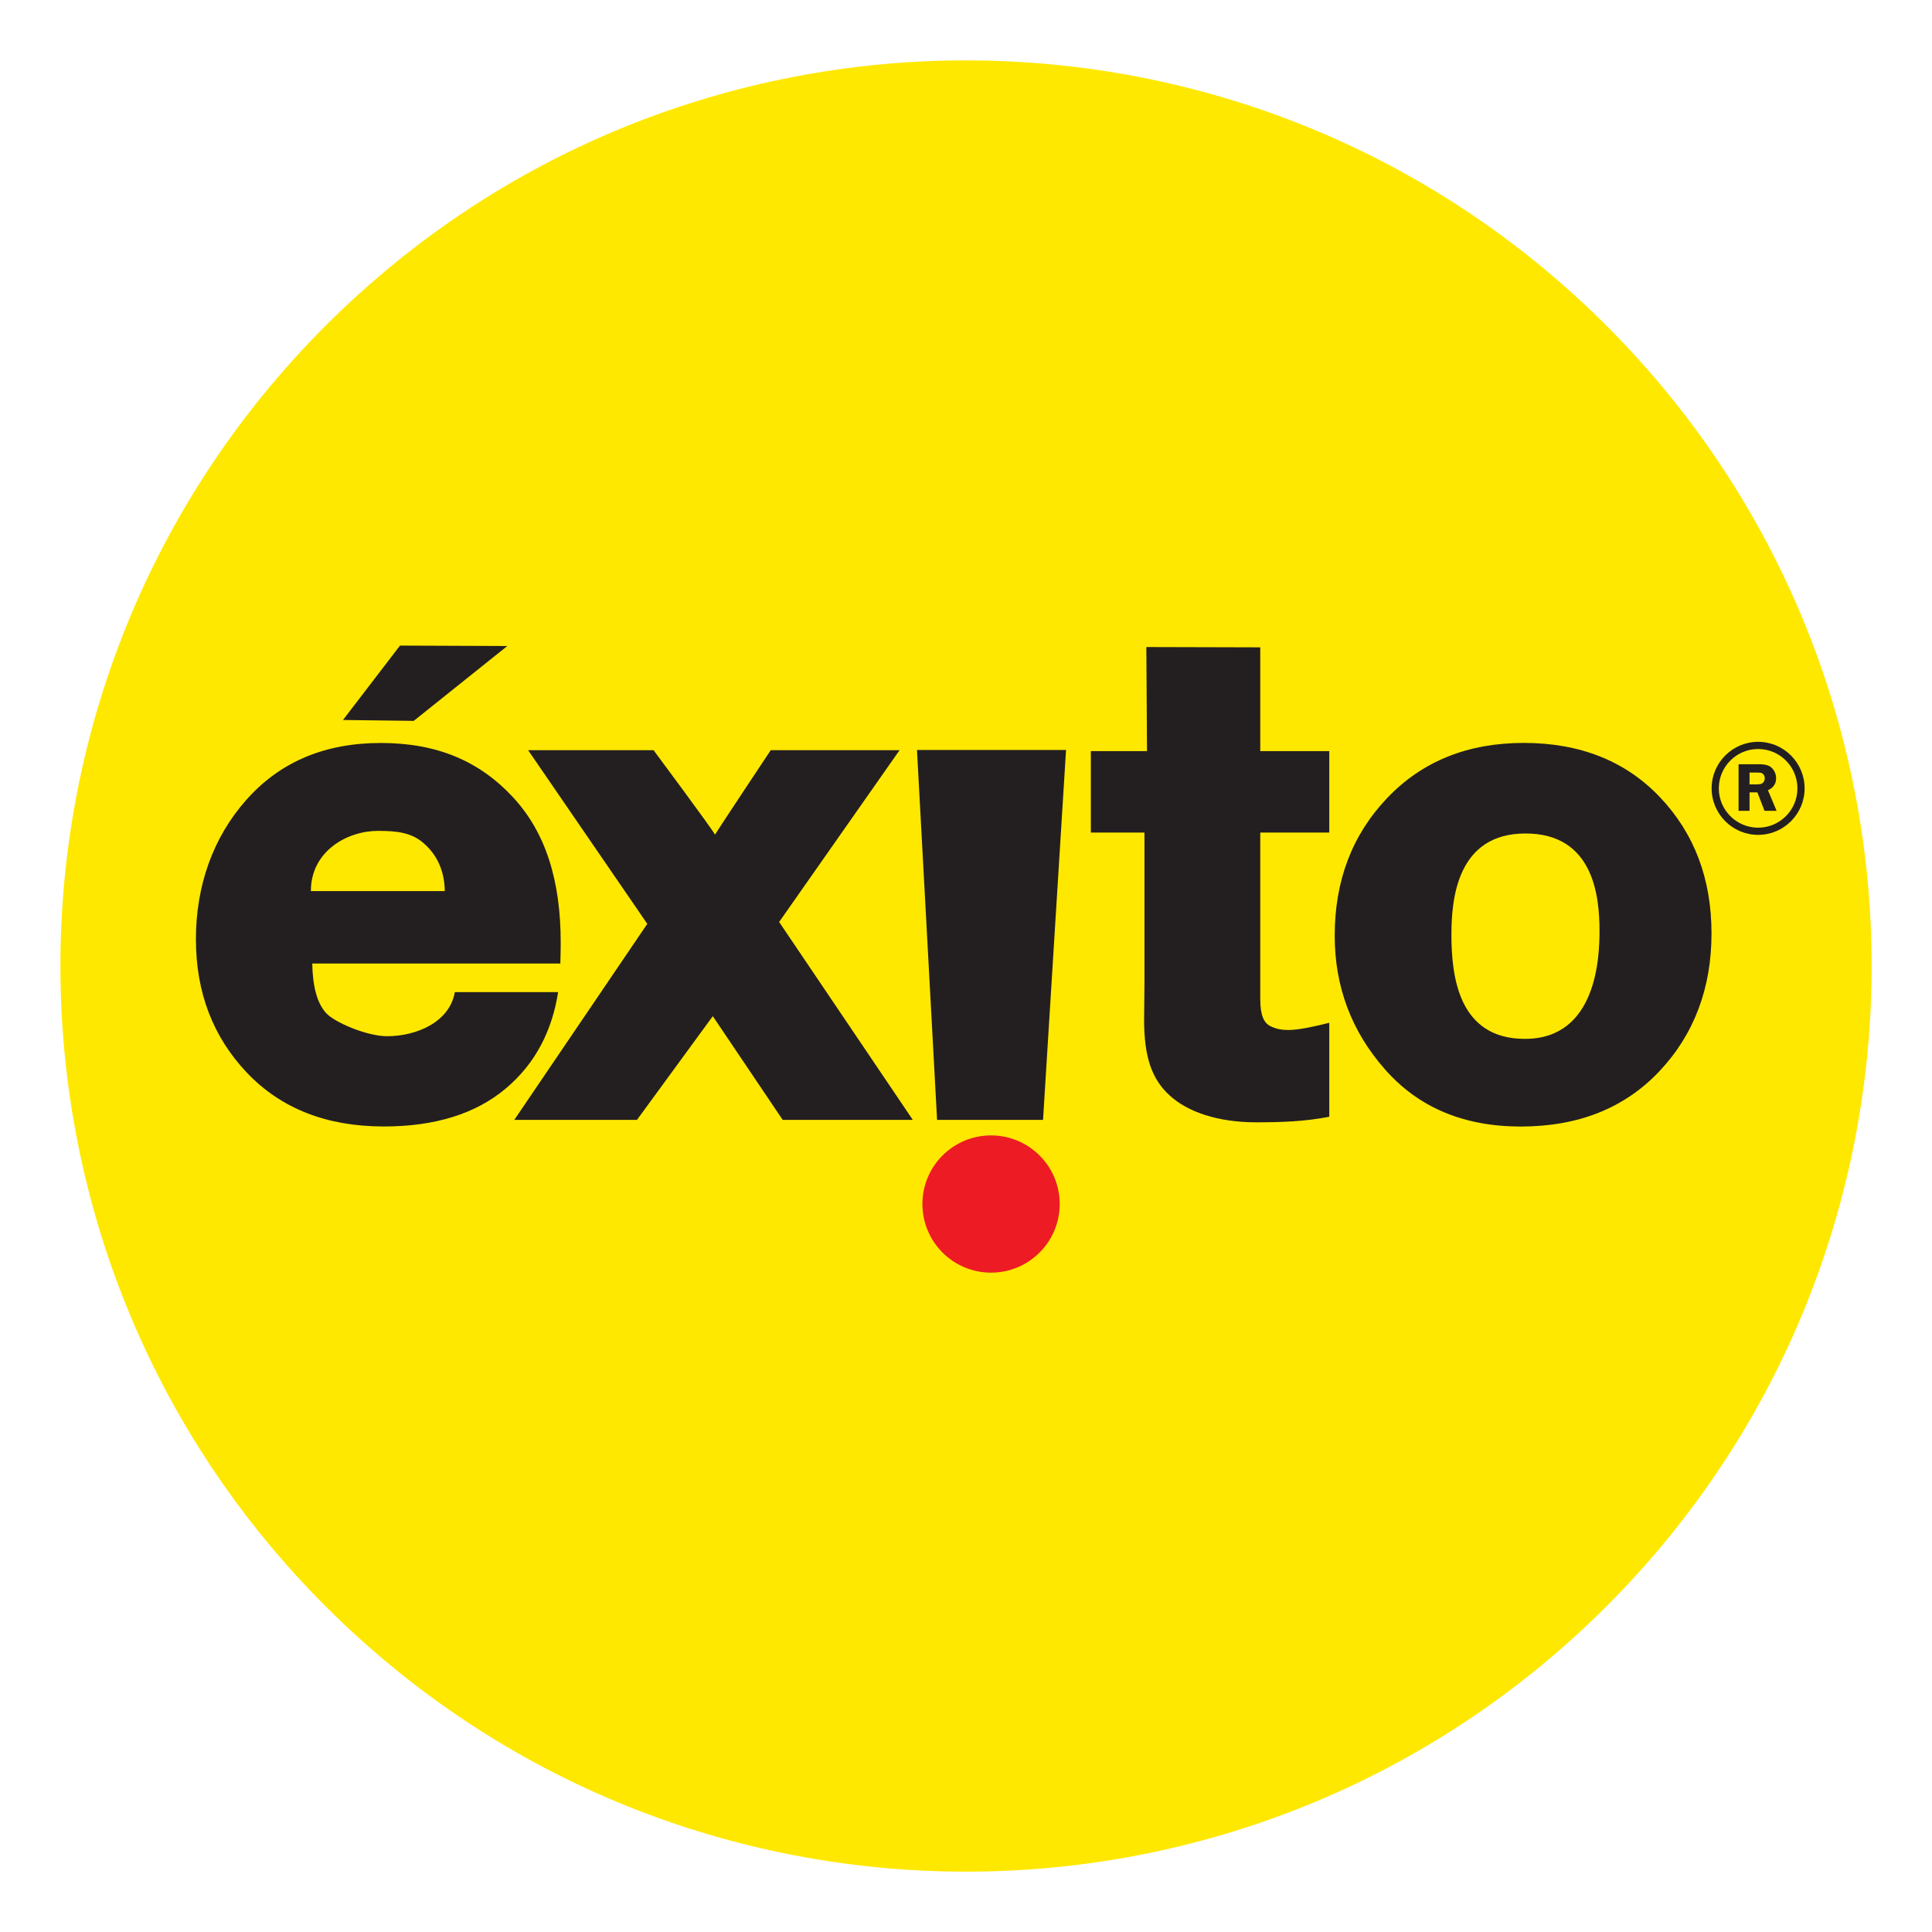 <svg width="32" height="32" viewBox="0 0 32 32" fill="none" xmlns="http://www.w3.org/2000/svg">
<path d="M26.607 26.607C32.465 20.749 32.465 11.251 26.607 5.393C20.749 -0.464 11.252 -0.464 5.394 5.393C-0.464 11.251 -0.464 20.749 5.394 26.607C11.252 32.465 20.749 32.465 26.607 26.607Z" fill="#FFE800"/>
<path d="M7.533 16.433H9.244C9.148 17.052 8.881 17.604 8.382 18.025C7.883 18.447 7.208 18.658 6.357 18.658C5.41 18.658 4.654 18.361 4.09 17.768C3.527 17.174 3.245 16.437 3.245 15.557C3.245 14.678 3.523 13.876 4.08 13.248C4.636 12.62 5.379 12.306 6.307 12.306C7.236 12.306 7.933 12.603 8.487 13.194C9.042 13.786 9.287 14.591 9.287 15.611C9.287 15.695 9.285 15.811 9.281 15.959H5.172C5.179 16.343 5.253 16.616 5.401 16.779C5.541 16.935 6.08 17.163 6.412 17.163C6.891 17.163 7.448 16.933 7.533 16.433ZM5.681 11.925L6.625 10.693L8.403 10.7L6.853 11.94L5.68 11.925H5.681ZM7.367 14.759C7.362 14.366 7.193 14.109 6.994 13.947C6.8 13.789 6.57 13.762 6.258 13.762C5.755 13.762 5.149 14.095 5.149 14.759H7.367Z" fill="#231F20"/>
<path d="M15.119 18.549H12.964L11.806 16.831L10.55 18.549H8.518L10.721 15.302L8.747 12.425H10.825C10.825 12.425 11.812 13.753 11.843 13.825C11.881 13.756 12.766 12.425 12.766 12.425H14.9L12.905 15.271L15.119 18.549H15.119Z" fill="#231F20"/>
<path d="M17.657 12.422L17.276 18.549H15.521L15.188 12.422H17.656H17.657Z" fill="#231F20"/>
<path d="M22.017 12.441V13.79H20.874V16.555C20.874 16.822 20.939 16.945 21.039 16.995C21.14 17.046 21.236 17.06 21.343 17.06C21.51 17.06 21.789 16.999 22.017 16.94V18.497C21.608 18.577 21.205 18.589 20.809 18.589C20.17 18.589 19.671 18.418 19.372 18.143C19.071 17.869 18.95 17.494 18.95 16.892L18.956 16.273V13.79H18.068V12.441H18.998L18.987 10.717L20.874 10.722V12.441H22.018L22.017 12.441Z" fill="#231F20"/>
<path d="M25.189 18.659C24.245 18.659 23.496 18.344 22.941 17.714C22.385 17.084 22.107 16.345 22.107 15.497C22.107 14.585 22.397 13.825 22.977 13.217C23.556 12.609 24.31 12.305 25.239 12.305C26.167 12.305 26.926 12.604 27.495 13.205C28.064 13.805 28.348 14.557 28.348 15.461C28.348 16.364 28.06 17.134 27.484 17.744C26.908 18.354 26.142 18.659 25.189 18.659ZM25.258 17.207C26.453 17.207 26.493 15.839 26.493 15.419C26.493 14.847 26.396 13.805 25.267 13.805C24.137 13.805 24.04 14.883 24.04 15.479C24.04 16.179 24.161 17.207 25.257 17.207H25.258Z" fill="#231F20"/>
<path d="M17.552 19.942C17.552 20.57 17.043 21.079 16.415 21.079C15.787 21.079 15.278 20.57 15.278 19.942C15.278 19.314 15.787 18.806 16.415 18.806C17.043 18.806 17.552 19.314 17.552 19.942Z" fill="#ED1C24"/>
<path d="M29.12 13.828C28.695 13.828 28.35 13.482 28.35 13.058C28.35 12.633 28.695 12.287 29.12 12.287C29.545 12.287 29.89 12.633 29.89 13.058C29.89 13.482 29.545 13.828 29.12 13.828ZM29.12 12.406C28.761 12.406 28.469 12.698 28.469 13.058C28.469 13.417 28.761 13.709 29.12 13.709C29.479 13.709 29.771 13.417 29.771 13.058C29.771 12.698 29.479 12.406 29.12 12.406Z" fill="#231F20"/>
<path d="M28.978 13.124V13.43H28.796V12.658H29.135C29.198 12.658 29.248 12.665 29.286 12.68C29.324 12.695 29.355 12.721 29.38 12.76C29.405 12.799 29.418 12.842 29.418 12.889C29.418 12.981 29.373 13.048 29.283 13.089L29.426 13.43H29.226L29.108 13.124H28.978ZM28.978 12.795V12.992H29.089C29.125 12.992 29.151 12.989 29.168 12.984C29.184 12.979 29.199 12.968 29.212 12.95C29.224 12.933 29.23 12.913 29.23 12.89C29.23 12.868 29.224 12.849 29.212 12.832C29.199 12.816 29.185 12.805 29.17 12.801C29.155 12.797 29.127 12.796 29.085 12.796H28.978V12.795Z" fill="#231F20"/>
</svg>
